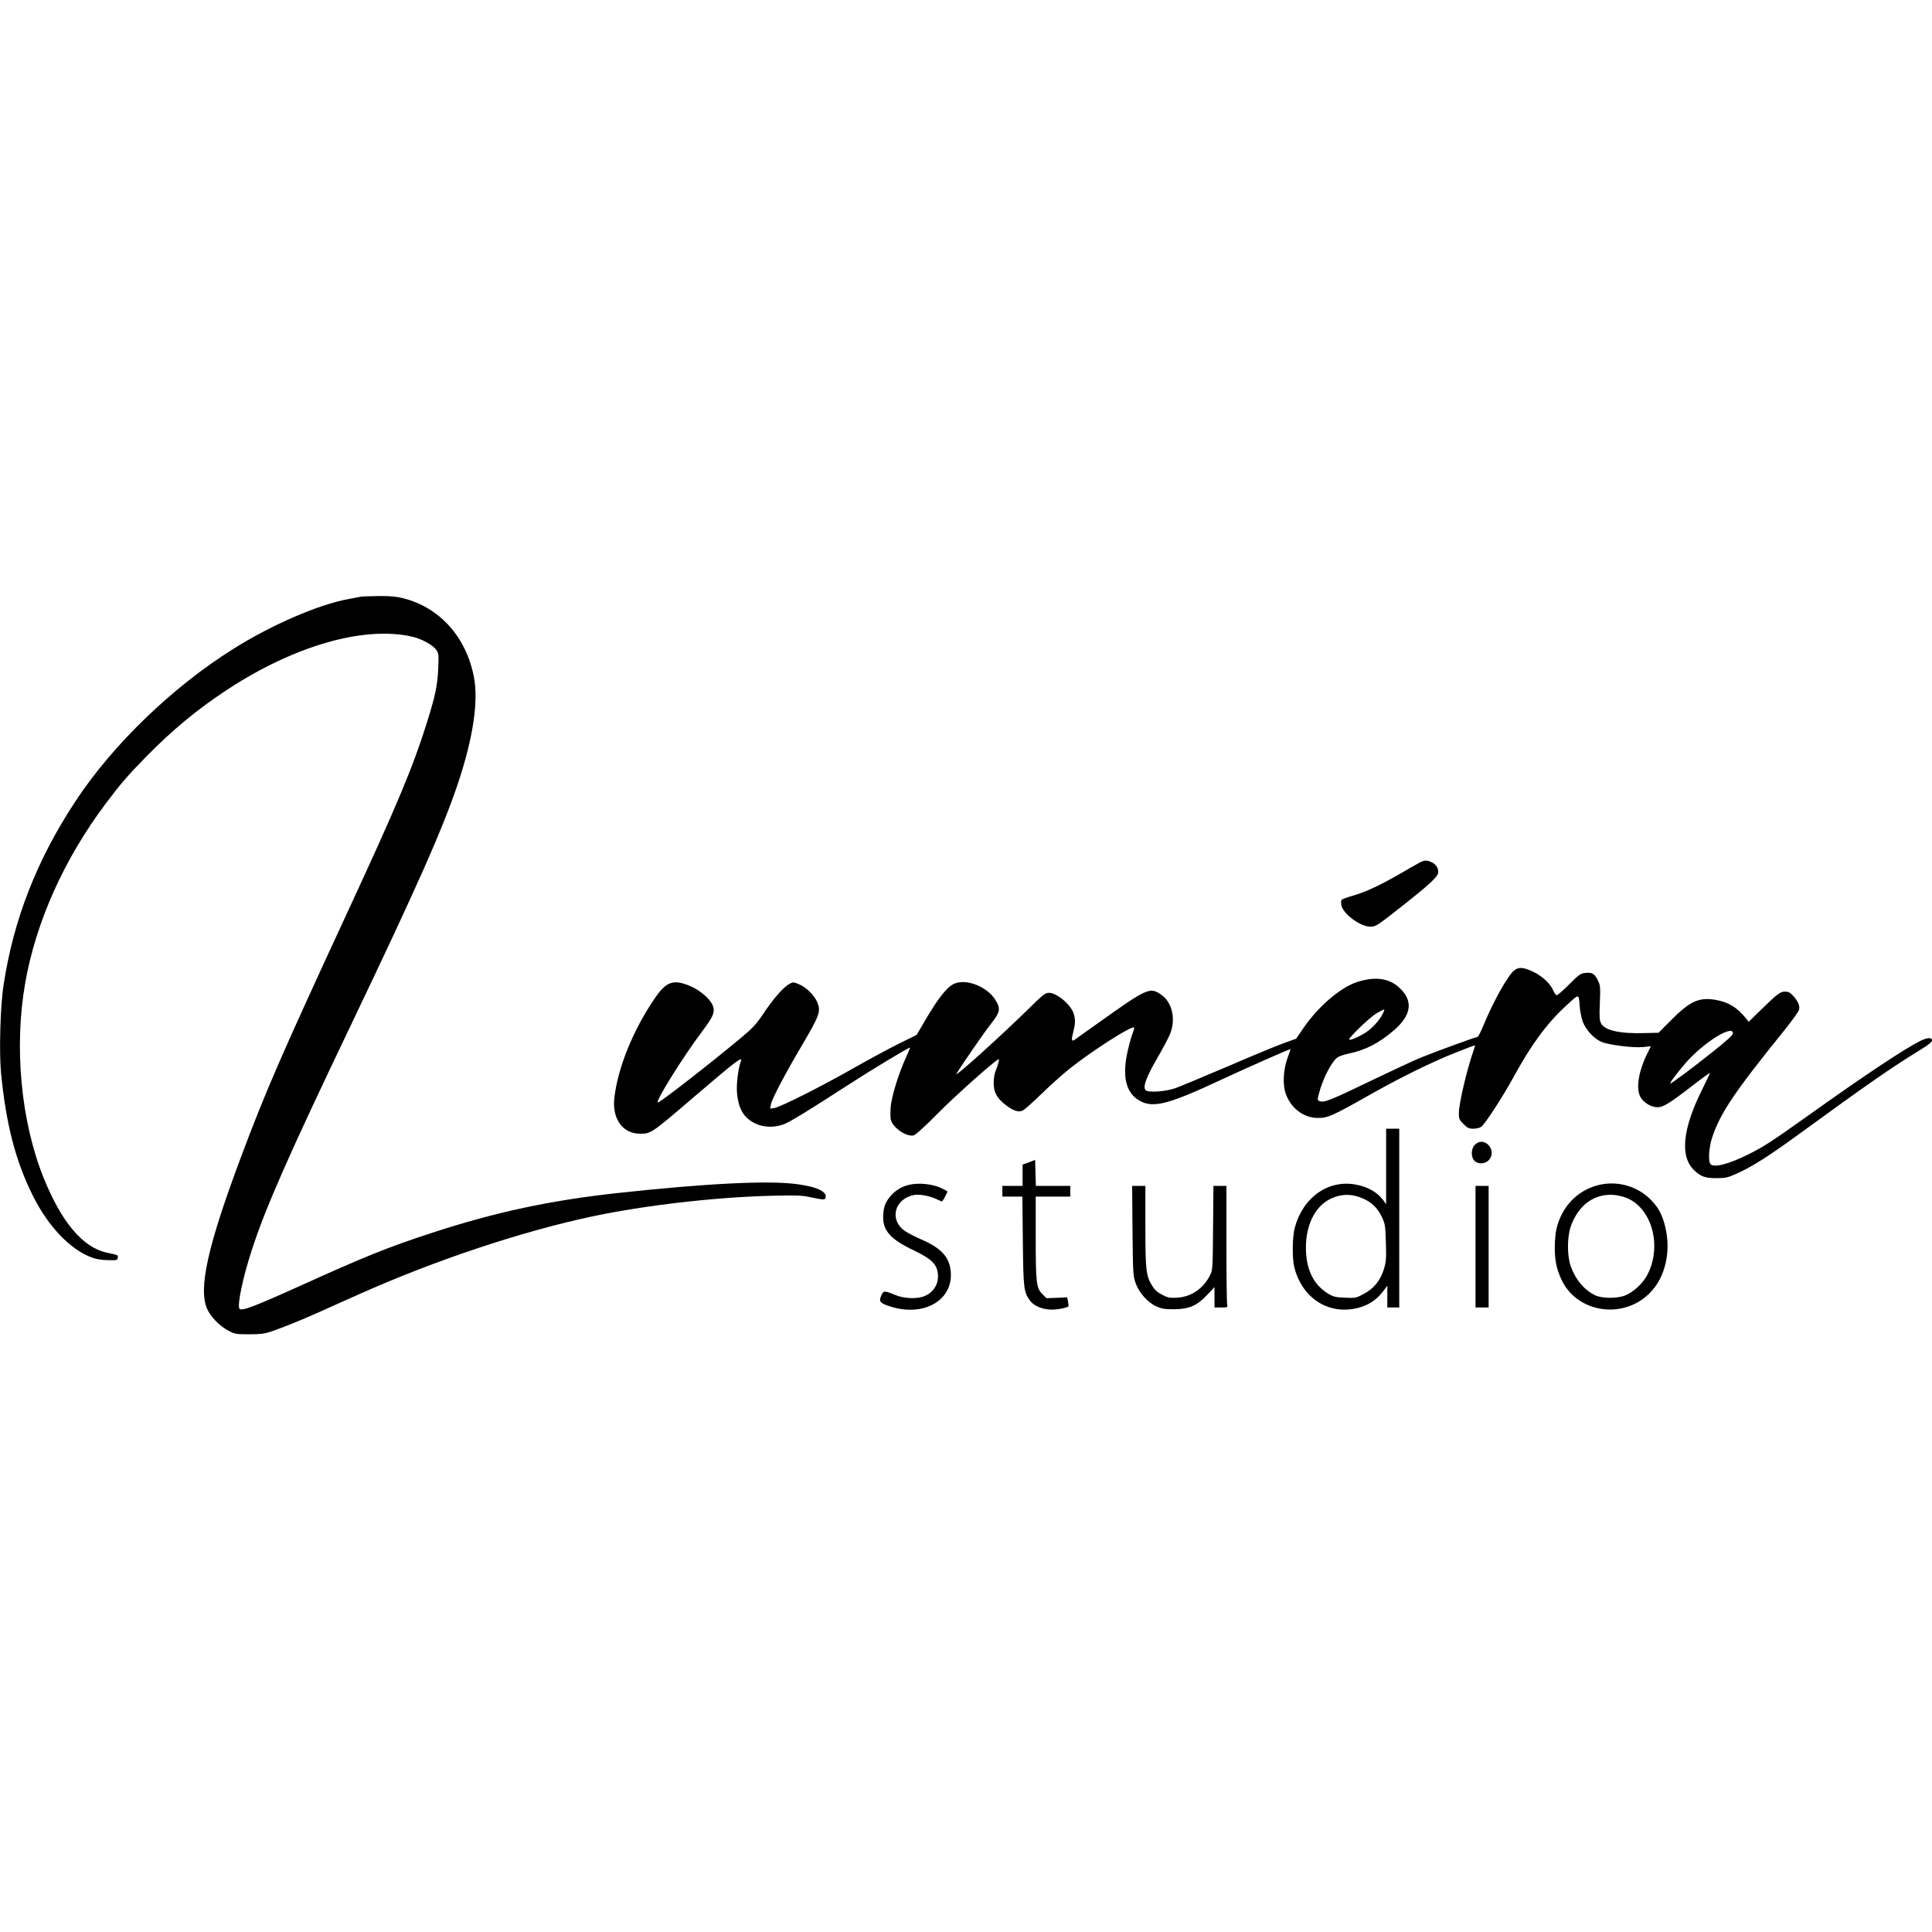 <?xml version="1.0" encoding="UTF-8" standalone="yes"?>
<svg version="1.0" xmlns="http://www.w3.org/2000/svg" width="100mm" height="100mm" viewBox="0 0 1621 621" preserveAspectRatio="xMidYMid meet">
  <g transform="translate(0,621) scale(0.1,-0.1)" fill="#000000" stroke="none">
    <path d="M3025 6203 c-11 -2 -58 -11 -105 -20 -247 -45 -642 -216 -960 -416
-512 -320 -1013 -804 -1325 -1277 -325 -492 -522 -995 -605 -1545 -28 -178
-38 -566 -21 -741 43 -433 122 -736 268 -1029 128 -255 310 -447 491 -515 39
-15 83 -22 137 -23 76 -2 80 -1 83 20 3 24 6 22 -92 43 -201 43 -380 255 -531
630 -189 471 -248 1092 -154 1630 90 514 326 1042 677 1509 122 162 177 227
336 390 221 225 427 396 676 560 562 371 1150 541 1554 450 82 -18 176 -69
205 -110 22 -32 23 -40 18 -154 -7 -151 -23 -227 -97 -464 -117 -372 -250
-690 -670 -1596 -550 -1189 -684 -1496 -894 -2059 -274 -733 -353 -1090 -278
-1258 29 -66 105 -144 177 -182 57 -30 65 -31 175 -31 94 0 128 4 185 23 105
36 234 88 405 164 85 39 236 106 335 150 633 283 1361 526 1955 652 432 92
1027 161 1495 173 218 5 261 4 335 -12 115 -24 124 -24 128 0 7 50 -78 88
-243 110 -244 32 -756 6 -1505 -75 -564 -62 -1019 -159 -1550 -332 -375 -122
-566 -199 -1155 -466 -349 -157 -450 -195 -466 -172 -20 30 29 263 103 490
117 360 310 797 823 1870 566 1184 782 1670 910 2055 125 376 171 683 131 887
-66 335 -286 580 -591 658 -60 15 -108 20 -209 19 -72 -1 -140 -3 -151 -6z"/>
    <path d="M11910 3972 c-19 -10 -100 -56 -179 -102 -162 -93 -280 -147 -390
-178 -41 -12 -79 -26 -84 -31 -5 -5 -6 -26 -3 -45 14 -73 157 -180 242 -181
49 0 54 4 290 190 189 149 268 221 279 255 10 33 -13 77 -50 94 -43 21 -63 20
-105 -2z"/>
    <path d="M12702 3066 c-54 -46 -176 -265 -257 -463 -21 -51 -43 -93 -48 -93
-14 0 -341 -119 -472 -172 -55 -22 -229 -103 -387 -179 -375 -181 -427 -202
-465 -188 -21 8 -21 9 -6 66 33 128 111 276 160 304 15 9 55 22 88 29 140 28
258 89 383 198 149 129 161 251 36 361 -86 76 -204 89 -352 40 -137 -46 -319
-202 -442 -379 l-65 -95 -100 -36 c-55 -19 -269 -108 -476 -197 -207 -88 -405
-171 -440 -183 -86 -29 -229 -38 -248 -15 -23 28 5 105 96 263 47 81 96 174
109 205 51 122 21 264 -69 329 -97 70 -117 62 -520 -225 -109 -78 -205 -145
-212 -151 -24 -16 -27 1 -11 63 18 70 20 103 6 153 -21 76 -141 179 -209 179
-31 0 -49 -14 -180 -143 -226 -222 -618 -575 -596 -537 33 59 228 341 285 414
83 104 88 133 40 209 -68 107 -235 175 -337 136 -64 -24 -141 -120 -264 -333
l-58 -99 -148 -73 c-81 -40 -251 -132 -378 -204 -268 -153 -614 -327 -666
-336 l-37 -6 7 39 c8 43 119 255 257 488 154 262 163 290 130 368 -23 55 -91
123 -148 147 -51 22 -53 22 -86 4 -48 -26 -132 -121 -216 -247 -61 -91 -90
-122 -182 -199 -267 -223 -685 -548 -704 -548 -28 0 207 378 371 596 87 117
104 151 95 199 -12 60 -102 143 -198 183 -140 58 -199 37 -297 -108 -182 -268
-309 -583 -337 -836 -18 -173 71 -296 216 -296 92 0 95 2 445 302 367 314 421
355 400 303 -20 -52 -37 -184 -32 -253 10 -140 55 -218 153 -266 70 -34 163
-37 242 -6 52 20 193 106 516 315 214 139 526 327 541 327 2 0 -12 -34 -31
-76 -62 -133 -126 -339 -131 -425 -3 -42 -3 -89 1 -103 17 -69 132 -147 192
-132 17 5 94 74 203 185 141 142 451 420 508 454 11 7 -1 -43 -27 -108 -7 -16
-12 -57 -13 -90 -1 -78 28 -131 101 -186 64 -49 103 -62 140 -48 15 6 85 68
157 138 71 70 180 167 240 215 187 149 521 363 540 345 3 -3 -2 -22 -10 -43
-8 -20 -27 -82 -40 -139 -55 -226 -20 -373 105 -437 112 -57 240 -23 670 178
228 106 583 263 587 259 1 -2 -9 -34 -24 -72 -37 -101 -43 -230 -14 -306 46
-122 151 -199 271 -199 80 0 125 20 425 190 258 146 529 280 727 358 86 34
159 62 162 62 3 0 -2 -19 -10 -42 -57 -163 -124 -448 -124 -529 0 -46 4 -55
39 -90 33 -33 45 -39 83 -39 24 0 53 7 65 15 32 23 182 253 273 420 146 268
278 448 436 593 115 107 110 106 117 9 3 -46 15 -108 27 -140 26 -68 92 -140
155 -168 59 -26 271 -53 353 -44 l63 7 -24 -49 c-81 -160 -105 -312 -60 -383
28 -45 89 -80 140 -80 48 0 100 32 297 184 76 59 140 105 142 104 2 -2 -27
-64 -64 -138 -167 -334 -189 -567 -65 -681 54 -51 91 -64 183 -64 76 0 94 4
169 37 128 57 266 144 523 331 577 421 787 566 1016 706 72 44 102 69 102 82
0 27 -40 25 -103 -7 -136 -69 -464 -287 -918 -611 -320 -228 -384 -270 -517
-337 -166 -83 -289 -115 -320 -84 -22 22 -14 142 14 226 68 204 189 383 603
895 66 82 123 161 126 177 7 33 -10 72 -53 118 -23 25 -38 32 -66 32 -40 0
-63 -17 -217 -168 l-87 -85 -23 29 c-77 94 -149 137 -256 155 -139 24 -216
-12 -378 -176 l-99 -100 -123 -3 c-203 -6 -330 23 -360 82 -13 26 -15 53 -10
171 5 122 4 145 -12 180 -28 63 -52 79 -107 72 -43 -4 -54 -12 -138 -96 -50
-50 -97 -91 -104 -91 -7 0 -20 16 -28 36 -26 61 -93 124 -171 161 -86 40 -121
41 -161 9z m-1101 -363 c-29 -57 -89 -122 -145 -158 -60 -38 -136 -69 -136
-56 0 20 178 190 230 219 30 18 58 32 63 32 4 0 -1 -17 -12 -37z m2939 -163
c0 -14 -52 -62 -175 -159 -177 -141 -338 -261 -350 -261 -10 0 53 84 126 169
149 172 399 329 399 251z"/>
    <path d="M11630 1423 l0 -317 -25 35 c-51 68 -131 113 -235 131 -230 40 -440
-111 -507 -365 -20 -77 -22 -251 -4 -327 59 -244 260 -388 489 -353 113 17
198 68 263 157 l29 39 0 -91 0 -92 50 0 50 0 0 750 0 750 -55 0 -55 0 0 -317z
m-183 -274 c71 -34 116 -81 151 -158 23 -49 26 -72 30 -207 4 -135 2 -160 -17
-223 -29 -95 -86 -165 -172 -209 -61 -33 -68 -34 -154 -30 -76 3 -98 8 -135
30 -128 75 -192 204 -193 388 -1 185 72 338 192 404 97 52 195 54 298 5z"/>
    <path d="M12375 1605 c-33 -32 -35 -101 -5 -133 30 -32 89 -30 121 4 76 81
-38 208 -116 129z"/>
    <path d="M8633 1458 l-53 -19 0 -90 0 -89 -85 0 -85 0 0 -45 0 -45 84 0 84 0
4 -372 c4 -398 8 -428 58 -498 46 -64 154 -93 263 -70 31 6 59 15 61 18 2 4 1
23 -3 42 l-7 35 -87 -4 -87 -3 -34 34 c-51 51 -56 93 -56 478 l0 340 145 0
145 0 0 45 0 45 -145 0 -144 0 -3 109 -3 109 -52 -20z"/>
    <path d="M7627 1269 c-61 -14 -112 -45 -154 -93 -46 -52 -63 -101 -63 -180 0
-114 66 -186 253 -275 163 -78 207 -125 207 -223 0 -77 -53 -146 -131 -169
-65 -19 -163 -12 -231 17 -88 37 -97 36 -115 -9 -20 -48 -10 -60 71 -87 283
-94 535 49 513 291 -11 122 -79 197 -248 270 -50 22 -111 53 -136 70 -135 94
-89 272 78 303 44 8 130 -8 184 -34 23 -11 44 -20 48 -20 7 0 50 80 45 85 -2
1 -21 12 -43 23 -77 38 -192 51 -278 31z"/>
    <path d="M13403 1265 c-173 -47 -299 -180 -344 -365 -7 -30 -14 -100 -14 -155
0 -114 15 -183 57 -273 130 -277 516 -336 739 -112 132 131 183 354 129 564
-26 103 -61 164 -131 231 -114 109 -282 151 -436 110z m253 -109 c207 -94 288
-401 168 -638 -38 -75 -120 -151 -191 -178 -71 -27 -196 -25 -253 4 -93 48
-161 130 -201 242 -31 85 -31 244 0 333 63 181 200 280 366 265 33 -3 83 -16
111 -28z"/>
    <path d="M9502 883 c4 -366 5 -380 27 -441 30 -81 102 -161 173 -193 44 -20
69 -24 148 -24 127 1 194 30 280 122 l60 64 0 -86 0 -85 56 0 c54 0 56 1 50
23 -3 12 -6 241 -6 510 l0 487 -54 0 -55 0 -3 -352 c-3 -352 -3 -353 -27 -401
-57 -111 -159 -179 -276 -185 -62 -3 -77 0 -125 25 -39 20 -63 42 -82 73 -53
86 -58 132 -58 502 l0 338 -56 0 -55 0 3 -377z"/>
    <path d="M12380 750 l0 -510 55 0 55 0 0 510 0 510 -55 0 -55 0 0 -510z"/>
  </g>
</svg>